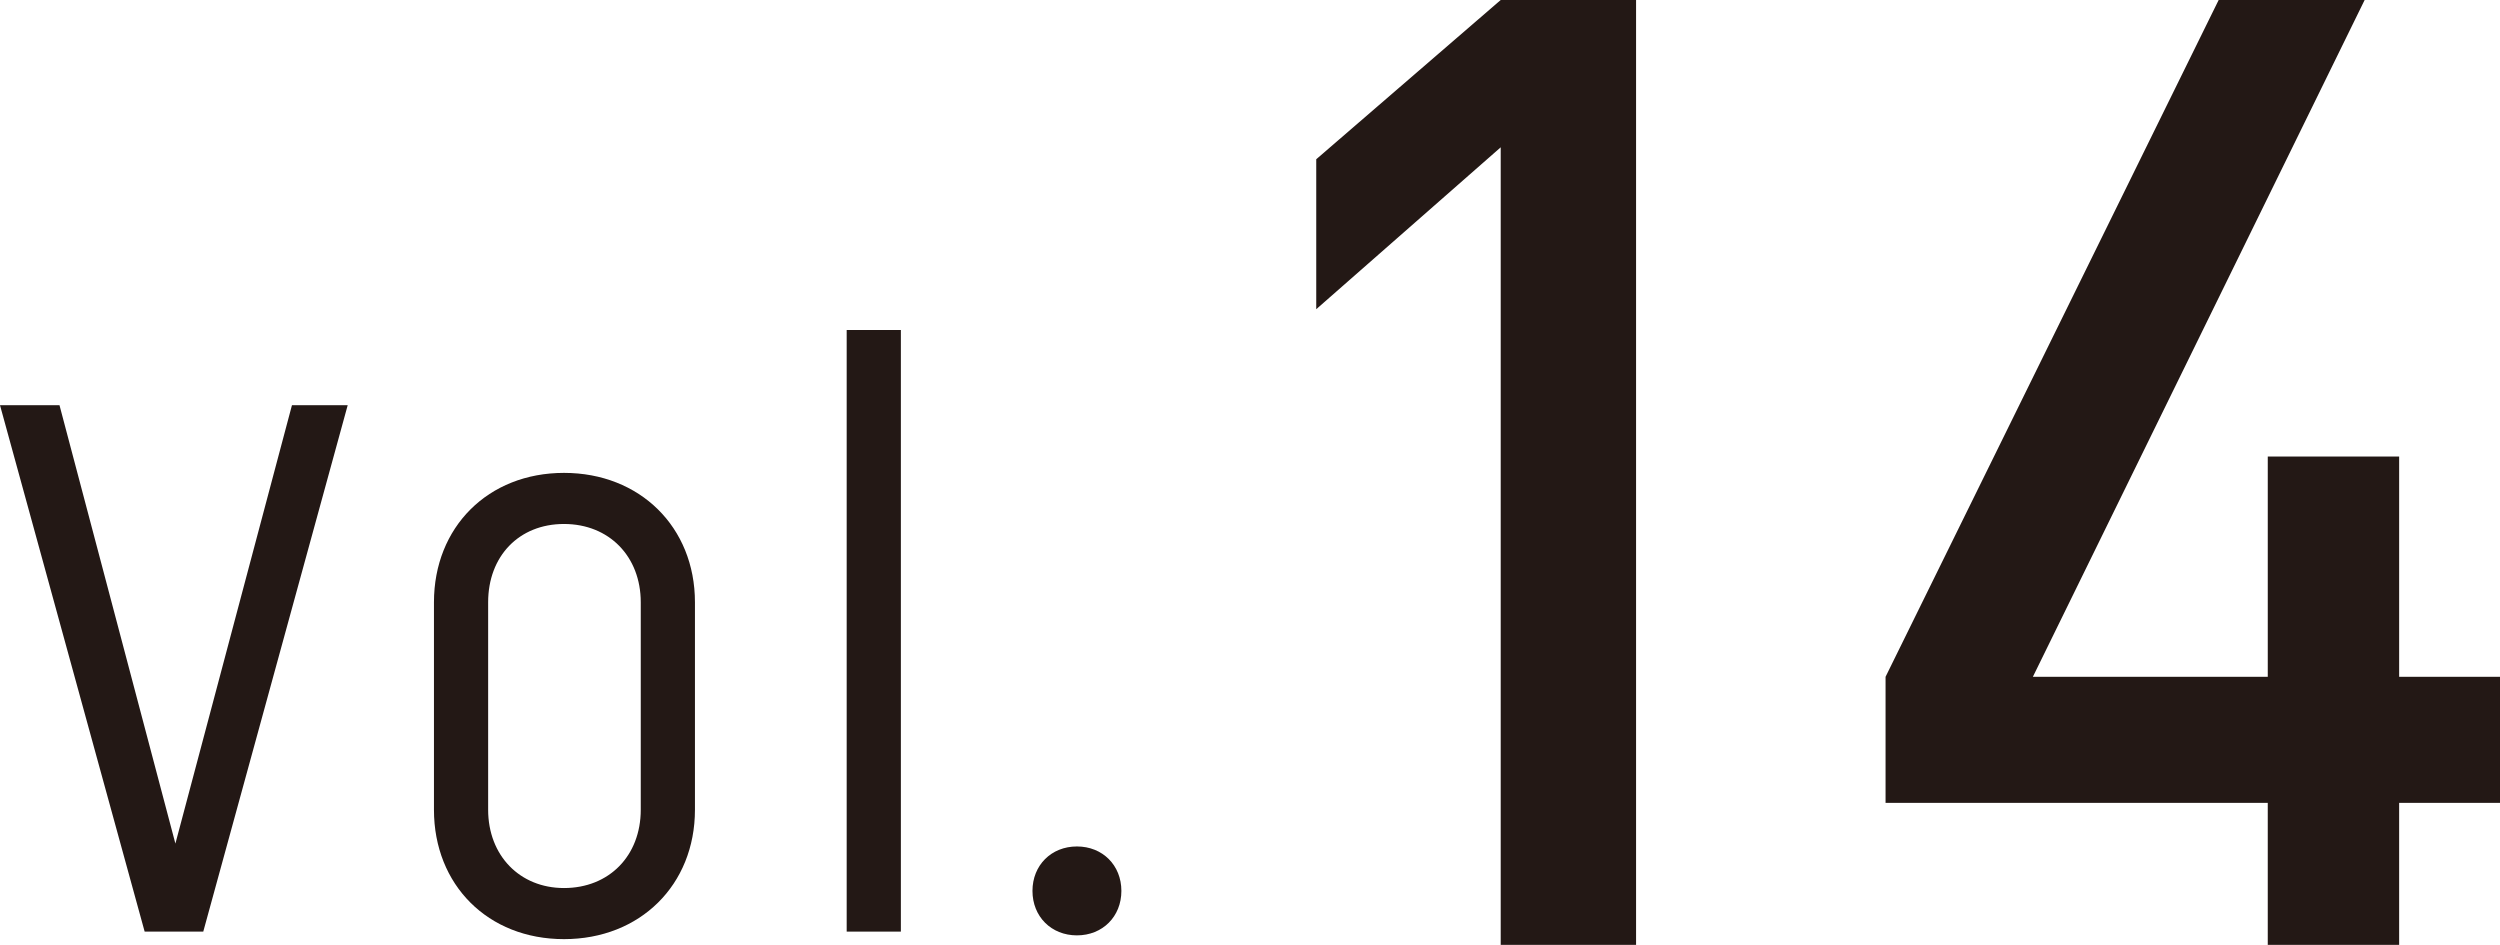 <?xml version="1.0" encoding="UTF-8"?>
<svg id="_レイヤー_2" data-name="レイヤー 2" xmlns="http://www.w3.org/2000/svg" viewBox="0 0 113.03 42.72">
  <defs>
    <style>
      .cls-1 {
        fill: #231815;
      }
    </style>
  </defs>
  <g id="moji">
    <g>
      <path class="cls-1" d="M2.69,18.32l5.24,19.82,5.27-19.82h2.52l-6.53,23.8h-2.65L0,18.32h2.69Z"/>
      <path class="cls-1" d="M19.62,36.61v-9.38c0-3.4,2.45-5.85,5.88-5.85s5.92,2.45,5.92,5.85v9.38c0,3.4-2.48,5.85-5.92,5.85s-5.88-2.45-5.88-5.85ZM25.5,40.15c2.04,0,3.47-1.46,3.47-3.54v-9.38c0-2.07-1.43-3.54-3.47-3.54s-3.43,1.46-3.43,3.54v9.38c0,2.07,1.43,3.54,3.43,3.54Z"/>
      <path class="cls-1" d="M40.73,14.92v27.2h-2.45V14.92h2.45Z"/>
      <path class="cls-1" d="M46.68,40.28c0-1.16.85-2.01,2.01-2.01s2.01.85,2.01,2.01-.85,2.01-2.01,2.01-2.01-.85-2.01-2.01Z"/>
      <g>
        <path class="cls-1" d="M67.85,42.72V6.66l-8.34,7.32v-6.78l8.34-7.2h6.12v42.72h-6.12Z"/>
        <path class="cls-1" d="M108.47,36.3v6.42h-5.94v-6.42h-17.28v-5.7L100.31,0h6.6l-15,30.6h10.62v-9.96h5.94v9.96h4.56v5.7h-4.56Z"/>
      </g>
    </g>
  </g>
</svg>